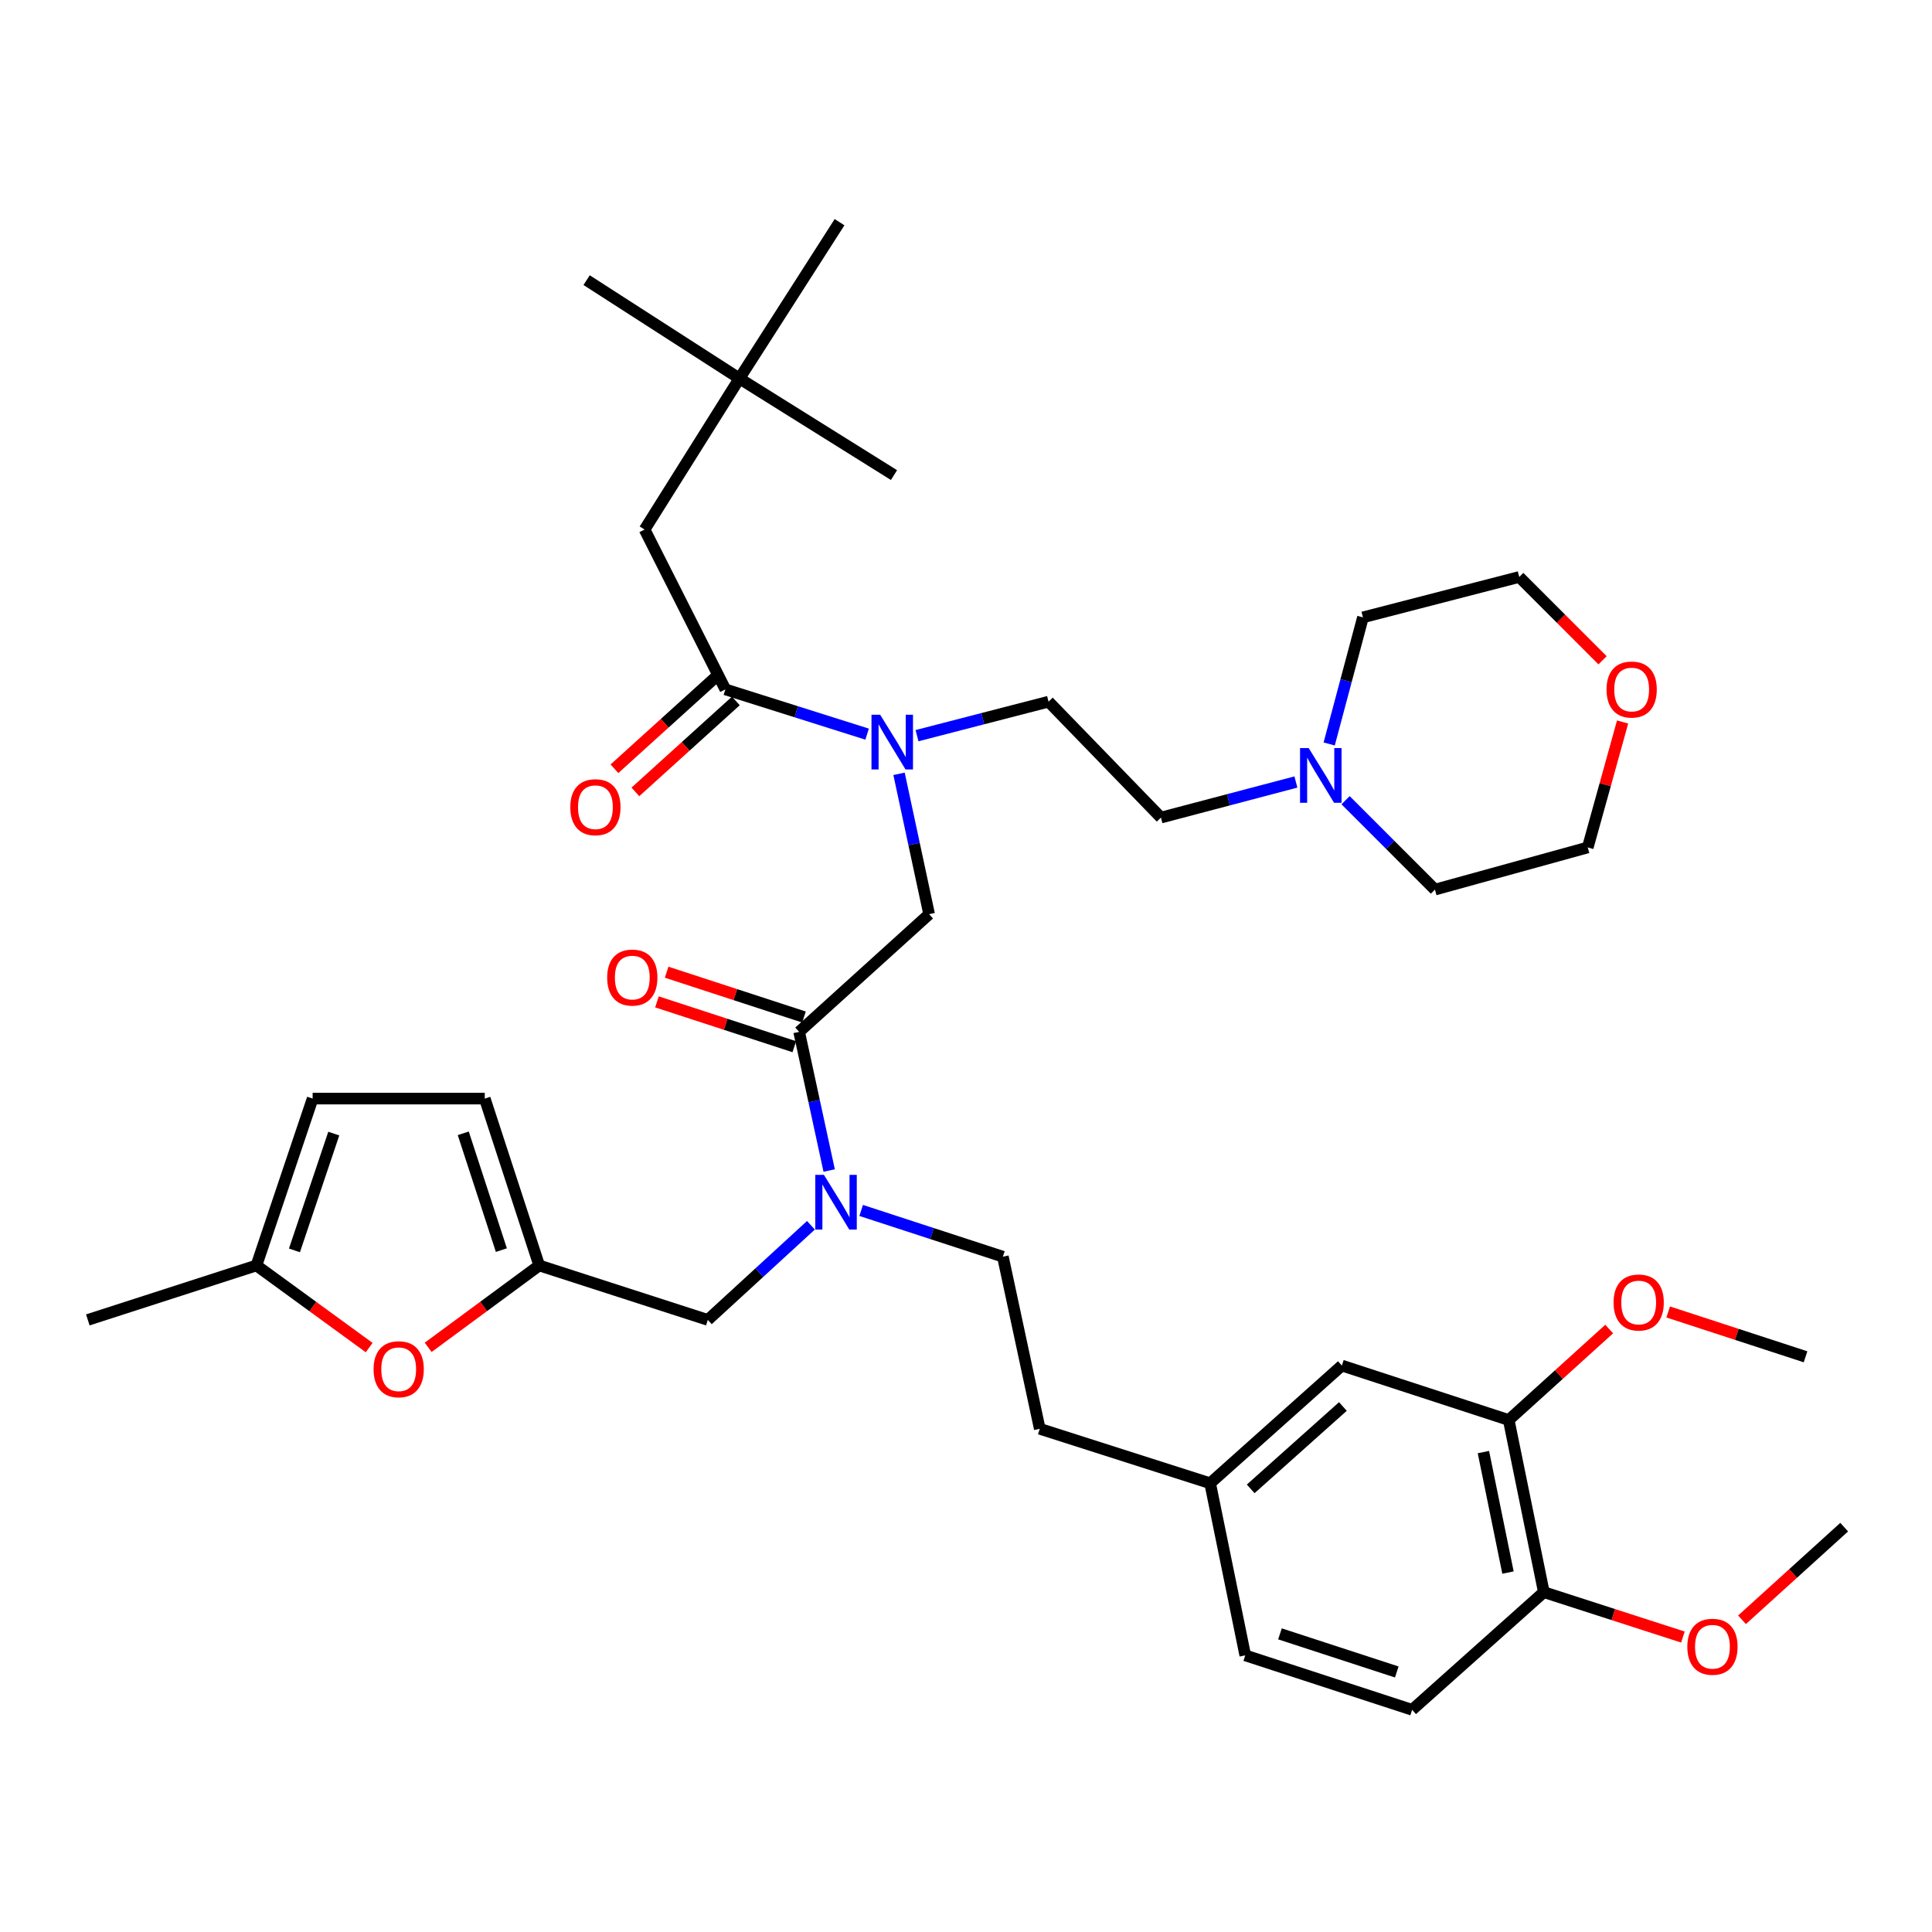 <?xml version='1.0' encoding='iso-8859-1'?>
<svg version='1.1' baseProfile='full'
              xmlns='http://www.w3.org/2000/svg'
                      xmlns:rdkit='http://www.rdkit.org/xml'
                      xmlns:xlink='http://www.w3.org/1999/xlink'
                  xml:space='preserve'
width='1000px' height='1000px' viewBox='0 0 1000 1000'>
<!-- END OF HEADER -->
<rect style='opacity:1.0;fill:#FFFFFF;stroke:none' width='1000' height='1000' x='0' y='0'> </rect>
<path class='bond-0' d='M 382.731,195.905 L 333.637,274.087' style='fill:none;fill-rule:evenodd;stroke:#000000;stroke-width:6px;stroke-linecap:butt;stroke-linejoin:miter;stroke-opacity:1' />
<path class='bond-1' d='M 382.731,195.905 L 434.544,115.003' style='fill:none;fill-rule:evenodd;stroke:#000000;stroke-width:6px;stroke-linecap:butt;stroke-linejoin:miter;stroke-opacity:1' />
<path class='bond-2' d='M 382.731,195.905 L 303.633,144.998' style='fill:none;fill-rule:evenodd;stroke:#000000;stroke-width:6px;stroke-linecap:butt;stroke-linejoin:miter;stroke-opacity:1' />
<path class='bond-3' d='M 382.731,195.905 L 462.726,245.905' style='fill:none;fill-rule:evenodd;stroke:#000000;stroke-width:6px;stroke-linecap:butt;stroke-linejoin:miter;stroke-opacity:1' />
<path class='bond-4' d='M 413.632,534.088 L 421.404,569.974' style='fill:none;fill-rule:evenodd;stroke:#000000;stroke-width:6px;stroke-linecap:butt;stroke-linejoin:miter;stroke-opacity:1' />
<path class='bond-4' d='M 421.404,569.974 L 429.176,605.861' style='fill:none;fill-rule:evenodd;stroke:#0000FF;stroke-width:6px;stroke-linecap:butt;stroke-linejoin:miter;stroke-opacity:1' />
<path class='bond-5' d='M 413.632,534.088 L 480.91,473.182' style='fill:none;fill-rule:evenodd;stroke:#000000;stroke-width:6px;stroke-linecap:butt;stroke-linejoin:miter;stroke-opacity:1' />
<path class='bond-6' d='M 416.138,526.408 L 380.594,514.809' style='fill:none;fill-rule:evenodd;stroke:#000000;stroke-width:6px;stroke-linecap:butt;stroke-linejoin:miter;stroke-opacity:1' />
<path class='bond-6' d='M 380.594,514.809 L 345.051,503.21' style='fill:none;fill-rule:evenodd;stroke:#FF0000;stroke-width:6px;stroke-linecap:butt;stroke-linejoin:miter;stroke-opacity:1' />
<path class='bond-6' d='M 411.126,541.767 L 375.583,530.167' style='fill:none;fill-rule:evenodd;stroke:#000000;stroke-width:6px;stroke-linecap:butt;stroke-linejoin:miter;stroke-opacity:1' />
<path class='bond-6' d='M 375.583,530.167 L 340.039,518.568' style='fill:none;fill-rule:evenodd;stroke:#FF0000;stroke-width:6px;stroke-linecap:butt;stroke-linejoin:miter;stroke-opacity:1' />
<path class='bond-7' d='M 480.91,473.182 L 473.126,436.858' style='fill:none;fill-rule:evenodd;stroke:#000000;stroke-width:6px;stroke-linecap:butt;stroke-linejoin:miter;stroke-opacity:1' />
<path class='bond-7' d='M 473.126,436.858 L 465.342,400.533' style='fill:none;fill-rule:evenodd;stroke:#0000FF;stroke-width:6px;stroke-linecap:butt;stroke-linejoin:miter;stroke-opacity:1' />
<path class='bond-8' d='M 448.815,379.988 L 412.134,368.404' style='fill:none;fill-rule:evenodd;stroke:#0000FF;stroke-width:6px;stroke-linecap:butt;stroke-linejoin:miter;stroke-opacity:1' />
<path class='bond-8' d='M 412.134,368.404 L 375.452,356.82' style='fill:none;fill-rule:evenodd;stroke:#000000;stroke-width:6px;stroke-linecap:butt;stroke-linejoin:miter;stroke-opacity:1' />
<path class='bond-9' d='M 474.649,380.779 L 508.69,371.981' style='fill:none;fill-rule:evenodd;stroke:#0000FF;stroke-width:6px;stroke-linecap:butt;stroke-linejoin:miter;stroke-opacity:1' />
<path class='bond-9' d='M 508.69,371.981 L 542.731,363.183' style='fill:none;fill-rule:evenodd;stroke:#000000;stroke-width:6px;stroke-linecap:butt;stroke-linejoin:miter;stroke-opacity:1' />
<path class='bond-10' d='M 370.031,350.832 L 344.031,374.372' style='fill:none;fill-rule:evenodd;stroke:#000000;stroke-width:6px;stroke-linecap:butt;stroke-linejoin:miter;stroke-opacity:1' />
<path class='bond-10' d='M 344.031,374.372 L 318.031,397.913' style='fill:none;fill-rule:evenodd;stroke:#FF0000;stroke-width:6px;stroke-linecap:butt;stroke-linejoin:miter;stroke-opacity:1' />
<path class='bond-10' d='M 380.874,362.808 L 354.874,386.348' style='fill:none;fill-rule:evenodd;stroke:#000000;stroke-width:6px;stroke-linecap:butt;stroke-linejoin:miter;stroke-opacity:1' />
<path class='bond-10' d='M 354.874,386.348 L 328.874,409.889' style='fill:none;fill-rule:evenodd;stroke:#FF0000;stroke-width:6px;stroke-linecap:butt;stroke-linejoin:miter;stroke-opacity:1' />
<path class='bond-11' d='M 375.452,356.82 L 333.637,274.087' style='fill:none;fill-rule:evenodd;stroke:#000000;stroke-width:6px;stroke-linecap:butt;stroke-linejoin:miter;stroke-opacity:1' />
<path class='bond-12' d='M 670.761,404.76 L 635.834,413.971' style='fill:none;fill-rule:evenodd;stroke:#0000FF;stroke-width:6px;stroke-linecap:butt;stroke-linejoin:miter;stroke-opacity:1' />
<path class='bond-12' d='M 635.834,413.971 L 600.907,423.182' style='fill:none;fill-rule:evenodd;stroke:#000000;stroke-width:6px;stroke-linecap:butt;stroke-linejoin:miter;stroke-opacity:1' />
<path class='bond-13' d='M 696.469,414.194 L 719.596,437.325' style='fill:none;fill-rule:evenodd;stroke:#0000FF;stroke-width:6px;stroke-linecap:butt;stroke-linejoin:miter;stroke-opacity:1' />
<path class='bond-13' d='M 719.596,437.325 L 742.723,460.456' style='fill:none;fill-rule:evenodd;stroke:#000000;stroke-width:6px;stroke-linecap:butt;stroke-linejoin:miter;stroke-opacity:1' />
<path class='bond-14' d='M 687.981,385.086 L 696.72,352.316' style='fill:none;fill-rule:evenodd;stroke:#0000FF;stroke-width:6px;stroke-linecap:butt;stroke-linejoin:miter;stroke-opacity:1' />
<path class='bond-14' d='M 696.72,352.316 L 705.459,319.546' style='fill:none;fill-rule:evenodd;stroke:#000000;stroke-width:6px;stroke-linecap:butt;stroke-linejoin:miter;stroke-opacity:1' />
<path class='bond-15' d='M 366.36,683.182 L 279.095,655' style='fill:none;fill-rule:evenodd;stroke:#000000;stroke-width:6px;stroke-linecap:butt;stroke-linejoin:miter;stroke-opacity:1' />
<path class='bond-16' d='M 366.36,683.182 L 393.05,658.691' style='fill:none;fill-rule:evenodd;stroke:#000000;stroke-width:6px;stroke-linecap:butt;stroke-linejoin:miter;stroke-opacity:1' />
<path class='bond-16' d='M 393.05,658.691 L 419.739,634.199' style='fill:none;fill-rule:evenodd;stroke:#0000FF;stroke-width:6px;stroke-linecap:butt;stroke-linejoin:miter;stroke-opacity:1' />
<path class='bond-17' d='M 445.742,626.523 L 482.416,638.491' style='fill:none;fill-rule:evenodd;stroke:#0000FF;stroke-width:6px;stroke-linecap:butt;stroke-linejoin:miter;stroke-opacity:1' />
<path class='bond-17' d='M 482.416,638.491 L 519.09,650.459' style='fill:none;fill-rule:evenodd;stroke:#000000;stroke-width:6px;stroke-linecap:butt;stroke-linejoin:miter;stroke-opacity:1' />
<path class='bond-18' d='M 829.489,341.763 L 807.925,320.198' style='fill:none;fill-rule:evenodd;stroke:#FF0000;stroke-width:6px;stroke-linecap:butt;stroke-linejoin:miter;stroke-opacity:1' />
<path class='bond-18' d='M 807.925,320.198 L 786.36,298.634' style='fill:none;fill-rule:evenodd;stroke:#000000;stroke-width:6px;stroke-linecap:butt;stroke-linejoin:miter;stroke-opacity:1' />
<path class='bond-19' d='M 839.857,373.703 L 830.839,406.17' style='fill:none;fill-rule:evenodd;stroke:#FF0000;stroke-width:6px;stroke-linecap:butt;stroke-linejoin:miter;stroke-opacity:1' />
<path class='bond-19' d='M 830.839,406.17 L 821.821,438.637' style='fill:none;fill-rule:evenodd;stroke:#000000;stroke-width:6px;stroke-linecap:butt;stroke-linejoin:miter;stroke-opacity:1' />
<path class='bond-20' d='M 600.907,423.182 L 542.731,363.183' style='fill:none;fill-rule:evenodd;stroke:#000000;stroke-width:6px;stroke-linecap:butt;stroke-linejoin:miter;stroke-opacity:1' />
<path class='bond-21' d='M 191.083,697.507 L 161.906,676.254' style='fill:none;fill-rule:evenodd;stroke:#FF0000;stroke-width:6px;stroke-linecap:butt;stroke-linejoin:miter;stroke-opacity:1' />
<path class='bond-21' d='M 161.906,676.254 L 132.729,655' style='fill:none;fill-rule:evenodd;stroke:#000000;stroke-width:6px;stroke-linecap:butt;stroke-linejoin:miter;stroke-opacity:1' />
<path class='bond-22' d='M 221.62,697.383 L 250.358,676.192' style='fill:none;fill-rule:evenodd;stroke:#FF0000;stroke-width:6px;stroke-linecap:butt;stroke-linejoin:miter;stroke-opacity:1' />
<path class='bond-22' d='M 250.358,676.192 L 279.095,655' style='fill:none;fill-rule:evenodd;stroke:#000000;stroke-width:6px;stroke-linecap:butt;stroke-linejoin:miter;stroke-opacity:1' />
<path class='bond-23' d='M 132.729,655 L 161.817,568.633' style='fill:none;fill-rule:evenodd;stroke:#000000;stroke-width:6px;stroke-linecap:butt;stroke-linejoin:miter;stroke-opacity:1' />
<path class='bond-23' d='M 152.402,647.202 L 172.764,586.744' style='fill:none;fill-rule:evenodd;stroke:#000000;stroke-width:6px;stroke-linecap:butt;stroke-linejoin:miter;stroke-opacity:1' />
<path class='bond-24' d='M 132.729,655 L 45.455,683.182' style='fill:none;fill-rule:evenodd;stroke:#000000;stroke-width:6px;stroke-linecap:butt;stroke-linejoin:miter;stroke-opacity:1' />
<path class='bond-25' d='M 161.817,568.633 L 250.913,568.633' style='fill:none;fill-rule:evenodd;stroke:#000000;stroke-width:6px;stroke-linecap:butt;stroke-linejoin:miter;stroke-opacity:1' />
<path class='bond-26' d='M 250.913,568.633 L 279.095,655' style='fill:none;fill-rule:evenodd;stroke:#000000;stroke-width:6px;stroke-linecap:butt;stroke-linejoin:miter;stroke-opacity:1' />
<path class='bond-26' d='M 239.782,586.599 L 259.51,647.057' style='fill:none;fill-rule:evenodd;stroke:#000000;stroke-width:6px;stroke-linecap:butt;stroke-linejoin:miter;stroke-opacity:1' />
<path class='bond-27' d='M 780.913,734.996 L 799.087,824.092' style='fill:none;fill-rule:evenodd;stroke:#000000;stroke-width:6px;stroke-linecap:butt;stroke-linejoin:miter;stroke-opacity:1' />
<path class='bond-27' d='M 767.81,751.589 L 780.532,813.957' style='fill:none;fill-rule:evenodd;stroke:#000000;stroke-width:6px;stroke-linecap:butt;stroke-linejoin:miter;stroke-opacity:1' />
<path class='bond-28' d='M 780.913,734.996 L 694.545,706.814' style='fill:none;fill-rule:evenodd;stroke:#000000;stroke-width:6px;stroke-linecap:butt;stroke-linejoin:miter;stroke-opacity:1' />
<path class='bond-29' d='M 780.913,734.996 L 806.913,711.455' style='fill:none;fill-rule:evenodd;stroke:#000000;stroke-width:6px;stroke-linecap:butt;stroke-linejoin:miter;stroke-opacity:1' />
<path class='bond-29' d='M 806.913,711.455 L 832.913,687.915' style='fill:none;fill-rule:evenodd;stroke:#FF0000;stroke-width:6px;stroke-linecap:butt;stroke-linejoin:miter;stroke-opacity:1' />
<path class='bond-30' d='M 799.087,824.092 L 730.912,884.997' style='fill:none;fill-rule:evenodd;stroke:#000000;stroke-width:6px;stroke-linecap:butt;stroke-linejoin:miter;stroke-opacity:1' />
<path class='bond-31' d='M 799.087,824.092 L 835.078,835.714' style='fill:none;fill-rule:evenodd;stroke:#000000;stroke-width:6px;stroke-linecap:butt;stroke-linejoin:miter;stroke-opacity:1' />
<path class='bond-31' d='M 835.078,835.714 L 871.069,847.336' style='fill:none;fill-rule:evenodd;stroke:#FF0000;stroke-width:6px;stroke-linecap:butt;stroke-linejoin:miter;stroke-opacity:1' />
<path class='bond-32' d='M 694.545,706.814 L 626.361,767.728' style='fill:none;fill-rule:evenodd;stroke:#000000;stroke-width:6px;stroke-linecap:butt;stroke-linejoin:miter;stroke-opacity:1' />
<path class='bond-32' d='M 695.08,727.999 L 647.352,770.639' style='fill:none;fill-rule:evenodd;stroke:#000000;stroke-width:6px;stroke-linecap:butt;stroke-linejoin:miter;stroke-opacity:1' />
<path class='bond-33' d='M 730.912,884.997 L 644.544,856.815' style='fill:none;fill-rule:evenodd;stroke:#000000;stroke-width:6px;stroke-linecap:butt;stroke-linejoin:miter;stroke-opacity:1' />
<path class='bond-33' d='M 722.968,865.412 L 662.511,845.684' style='fill:none;fill-rule:evenodd;stroke:#000000;stroke-width:6px;stroke-linecap:butt;stroke-linejoin:miter;stroke-opacity:1' />
<path class='bond-34' d='M 626.361,767.728 L 644.544,856.815' style='fill:none;fill-rule:evenodd;stroke:#000000;stroke-width:6px;stroke-linecap:butt;stroke-linejoin:miter;stroke-opacity:1' />
<path class='bond-35' d='M 626.361,767.728 L 538.18,739.546' style='fill:none;fill-rule:evenodd;stroke:#000000;stroke-width:6px;stroke-linecap:butt;stroke-linejoin:miter;stroke-opacity:1' />
<path class='bond-36' d='M 863.452,679.074 L 899.001,690.673' style='fill:none;fill-rule:evenodd;stroke:#FF0000;stroke-width:6px;stroke-linecap:butt;stroke-linejoin:miter;stroke-opacity:1' />
<path class='bond-36' d='M 899.001,690.673 L 934.549,702.273' style='fill:none;fill-rule:evenodd;stroke:#000000;stroke-width:6px;stroke-linecap:butt;stroke-linejoin:miter;stroke-opacity:1' />
<path class='bond-37' d='M 901.662,838.401 L 928.104,814.427' style='fill:none;fill-rule:evenodd;stroke:#FF0000;stroke-width:6px;stroke-linecap:butt;stroke-linejoin:miter;stroke-opacity:1' />
<path class='bond-37' d='M 928.104,814.427 L 954.545,790.453' style='fill:none;fill-rule:evenodd;stroke:#000000;stroke-width:6px;stroke-linecap:butt;stroke-linejoin:miter;stroke-opacity:1' />
<path class='bond-38' d='M 519.09,650.459 L 538.18,739.546' style='fill:none;fill-rule:evenodd;stroke:#000000;stroke-width:6px;stroke-linecap:butt;stroke-linejoin:miter;stroke-opacity:1' />
<path class='bond-39' d='M 742.723,460.456 L 821.821,438.637' style='fill:none;fill-rule:evenodd;stroke:#000000;stroke-width:6px;stroke-linecap:butt;stroke-linejoin:miter;stroke-opacity:1' />
<path class='bond-40' d='M 705.459,319.546 L 786.36,298.634' style='fill:none;fill-rule:evenodd;stroke:#000000;stroke-width:6px;stroke-linecap:butt;stroke-linejoin:miter;stroke-opacity:1' />
<path  class='atom-3' d='M 314.274 505.986
Q 314.274 499.186, 317.634 495.386
Q 320.994 491.586, 327.274 491.586
Q 333.554 491.586, 336.914 495.386
Q 340.274 499.186, 340.274 505.986
Q 340.274 512.866, 336.874 516.786
Q 333.474 520.666, 327.274 520.666
Q 321.034 520.666, 317.634 516.786
Q 314.274 512.906, 314.274 505.986
M 327.274 517.466
Q 331.594 517.466, 333.914 514.586
Q 336.274 511.666, 336.274 505.986
Q 336.274 500.426, 333.914 497.626
Q 331.594 494.786, 327.274 494.786
Q 322.954 494.786, 320.594 497.586
Q 318.274 500.386, 318.274 505.986
Q 318.274 511.706, 320.594 514.586
Q 322.954 517.466, 327.274 517.466
' fill='#FF0000'/>
<path  class='atom-4' d='M 455.56 369.935
L 464.84 384.935
Q 465.76 386.415, 467.24 389.095
Q 468.72 391.775, 468.8 391.935
L 468.8 369.935
L 472.56 369.935
L 472.56 398.255
L 468.68 398.255
L 458.72 381.855
Q 457.56 379.935, 456.32 377.735
Q 455.12 375.535, 454.76 374.855
L 454.76 398.255
L 451.08 398.255
L 451.08 369.935
L 455.56 369.935
' fill='#0000FF'/>
<path  class='atom-6' d='M 295.184 417.805
Q 295.184 411.005, 298.544 407.205
Q 301.904 403.405, 308.184 403.405
Q 314.464 403.405, 317.824 407.205
Q 321.184 411.005, 321.184 417.805
Q 321.184 424.685, 317.784 428.605
Q 314.384 432.485, 308.184 432.485
Q 301.944 432.485, 298.544 428.605
Q 295.184 424.725, 295.184 417.805
M 308.184 429.285
Q 312.504 429.285, 314.824 426.405
Q 317.184 423.485, 317.184 417.805
Q 317.184 412.245, 314.824 409.445
Q 312.504 406.605, 308.184 406.605
Q 303.864 406.605, 301.504 409.405
Q 299.184 412.205, 299.184 417.805
Q 299.184 423.525, 301.504 426.405
Q 303.864 429.285, 308.184 429.285
' fill='#FF0000'/>
<path  class='atom-9' d='M 677.38 387.203
L 686.66 402.203
Q 687.58 403.683, 689.06 406.363
Q 690.54 409.043, 690.62 409.203
L 690.62 387.203
L 694.38 387.203
L 694.38 415.523
L 690.5 415.523
L 680.54 399.123
Q 679.38 397.203, 678.14 395.003
Q 676.94 392.803, 676.58 392.123
L 676.58 415.523
L 672.9 415.523
L 672.9 387.203
L 677.38 387.203
' fill='#0000FF'/>
<path  class='atom-11' d='M 426.471 608.117
L 435.751 623.117
Q 436.671 624.597, 438.151 627.277
Q 439.631 629.957, 439.711 630.117
L 439.711 608.117
L 443.471 608.117
L 443.471 636.437
L 439.591 636.437
L 429.631 620.037
Q 428.471 618.117, 427.231 615.917
Q 426.031 613.717, 425.671 613.037
L 425.671 636.437
L 421.991 636.437
L 421.991 608.117
L 426.471 608.117
' fill='#0000FF'/>
<path  class='atom-12' d='M 831.546 356.9
Q 831.546 350.1, 834.906 346.3
Q 838.266 342.5, 844.546 342.5
Q 850.826 342.5, 854.186 346.3
Q 857.546 350.1, 857.546 356.9
Q 857.546 363.78, 854.146 367.7
Q 850.746 371.58, 844.546 371.58
Q 838.306 371.58, 834.906 367.7
Q 831.546 363.82, 831.546 356.9
M 844.546 368.38
Q 848.866 368.38, 851.186 365.5
Q 853.546 362.58, 853.546 356.9
Q 853.546 351.34, 851.186 348.54
Q 848.866 345.7, 844.546 345.7
Q 840.226 345.7, 837.866 348.5
Q 835.546 351.3, 835.546 356.9
Q 835.546 362.62, 837.866 365.5
Q 840.226 368.38, 844.546 368.38
' fill='#FF0000'/>
<path  class='atom-14' d='M 193.361 708.716
Q 193.361 701.916, 196.721 698.116
Q 200.081 694.316, 206.361 694.316
Q 212.641 694.316, 216.001 698.116
Q 219.361 701.916, 219.361 708.716
Q 219.361 715.596, 215.961 719.516
Q 212.561 723.396, 206.361 723.396
Q 200.121 723.396, 196.721 719.516
Q 193.361 715.636, 193.361 708.716
M 206.361 720.196
Q 210.681 720.196, 213.001 717.316
Q 215.361 714.396, 215.361 708.716
Q 215.361 703.156, 213.001 700.356
Q 210.681 697.516, 206.361 697.516
Q 202.041 697.516, 199.681 700.316
Q 197.361 703.116, 197.361 708.716
Q 197.361 714.436, 199.681 717.316
Q 202.041 720.196, 206.361 720.196
' fill='#FF0000'/>
<path  class='atom-26' d='M 835.181 674.171
Q 835.181 667.371, 838.541 663.571
Q 841.901 659.771, 848.181 659.771
Q 854.461 659.771, 857.821 663.571
Q 861.181 667.371, 861.181 674.171
Q 861.181 681.051, 857.781 684.971
Q 854.381 688.851, 848.181 688.851
Q 841.941 688.851, 838.541 684.971
Q 835.181 681.091, 835.181 674.171
M 848.181 685.651
Q 852.501 685.651, 854.821 682.771
Q 857.181 679.851, 857.181 674.171
Q 857.181 668.611, 854.821 665.811
Q 852.501 662.971, 848.181 662.971
Q 843.861 662.971, 841.501 665.771
Q 839.181 668.571, 839.181 674.171
Q 839.181 679.891, 841.501 682.771
Q 843.861 685.651, 848.181 685.651
' fill='#FF0000'/>
<path  class='atom-27' d='M 873.361 852.354
Q 873.361 845.554, 876.721 841.754
Q 880.081 837.954, 886.361 837.954
Q 892.641 837.954, 896.001 841.754
Q 899.361 845.554, 899.361 852.354
Q 899.361 859.234, 895.961 863.154
Q 892.561 867.034, 886.361 867.034
Q 880.121 867.034, 876.721 863.154
Q 873.361 859.274, 873.361 852.354
M 886.361 863.834
Q 890.681 863.834, 893.001 860.954
Q 895.361 858.034, 895.361 852.354
Q 895.361 846.794, 893.001 843.994
Q 890.681 841.154, 886.361 841.154
Q 882.041 841.154, 879.681 843.954
Q 877.361 846.754, 877.361 852.354
Q 877.361 858.074, 879.681 860.954
Q 882.041 863.834, 886.361 863.834
' fill='#FF0000'/>
</svg>
